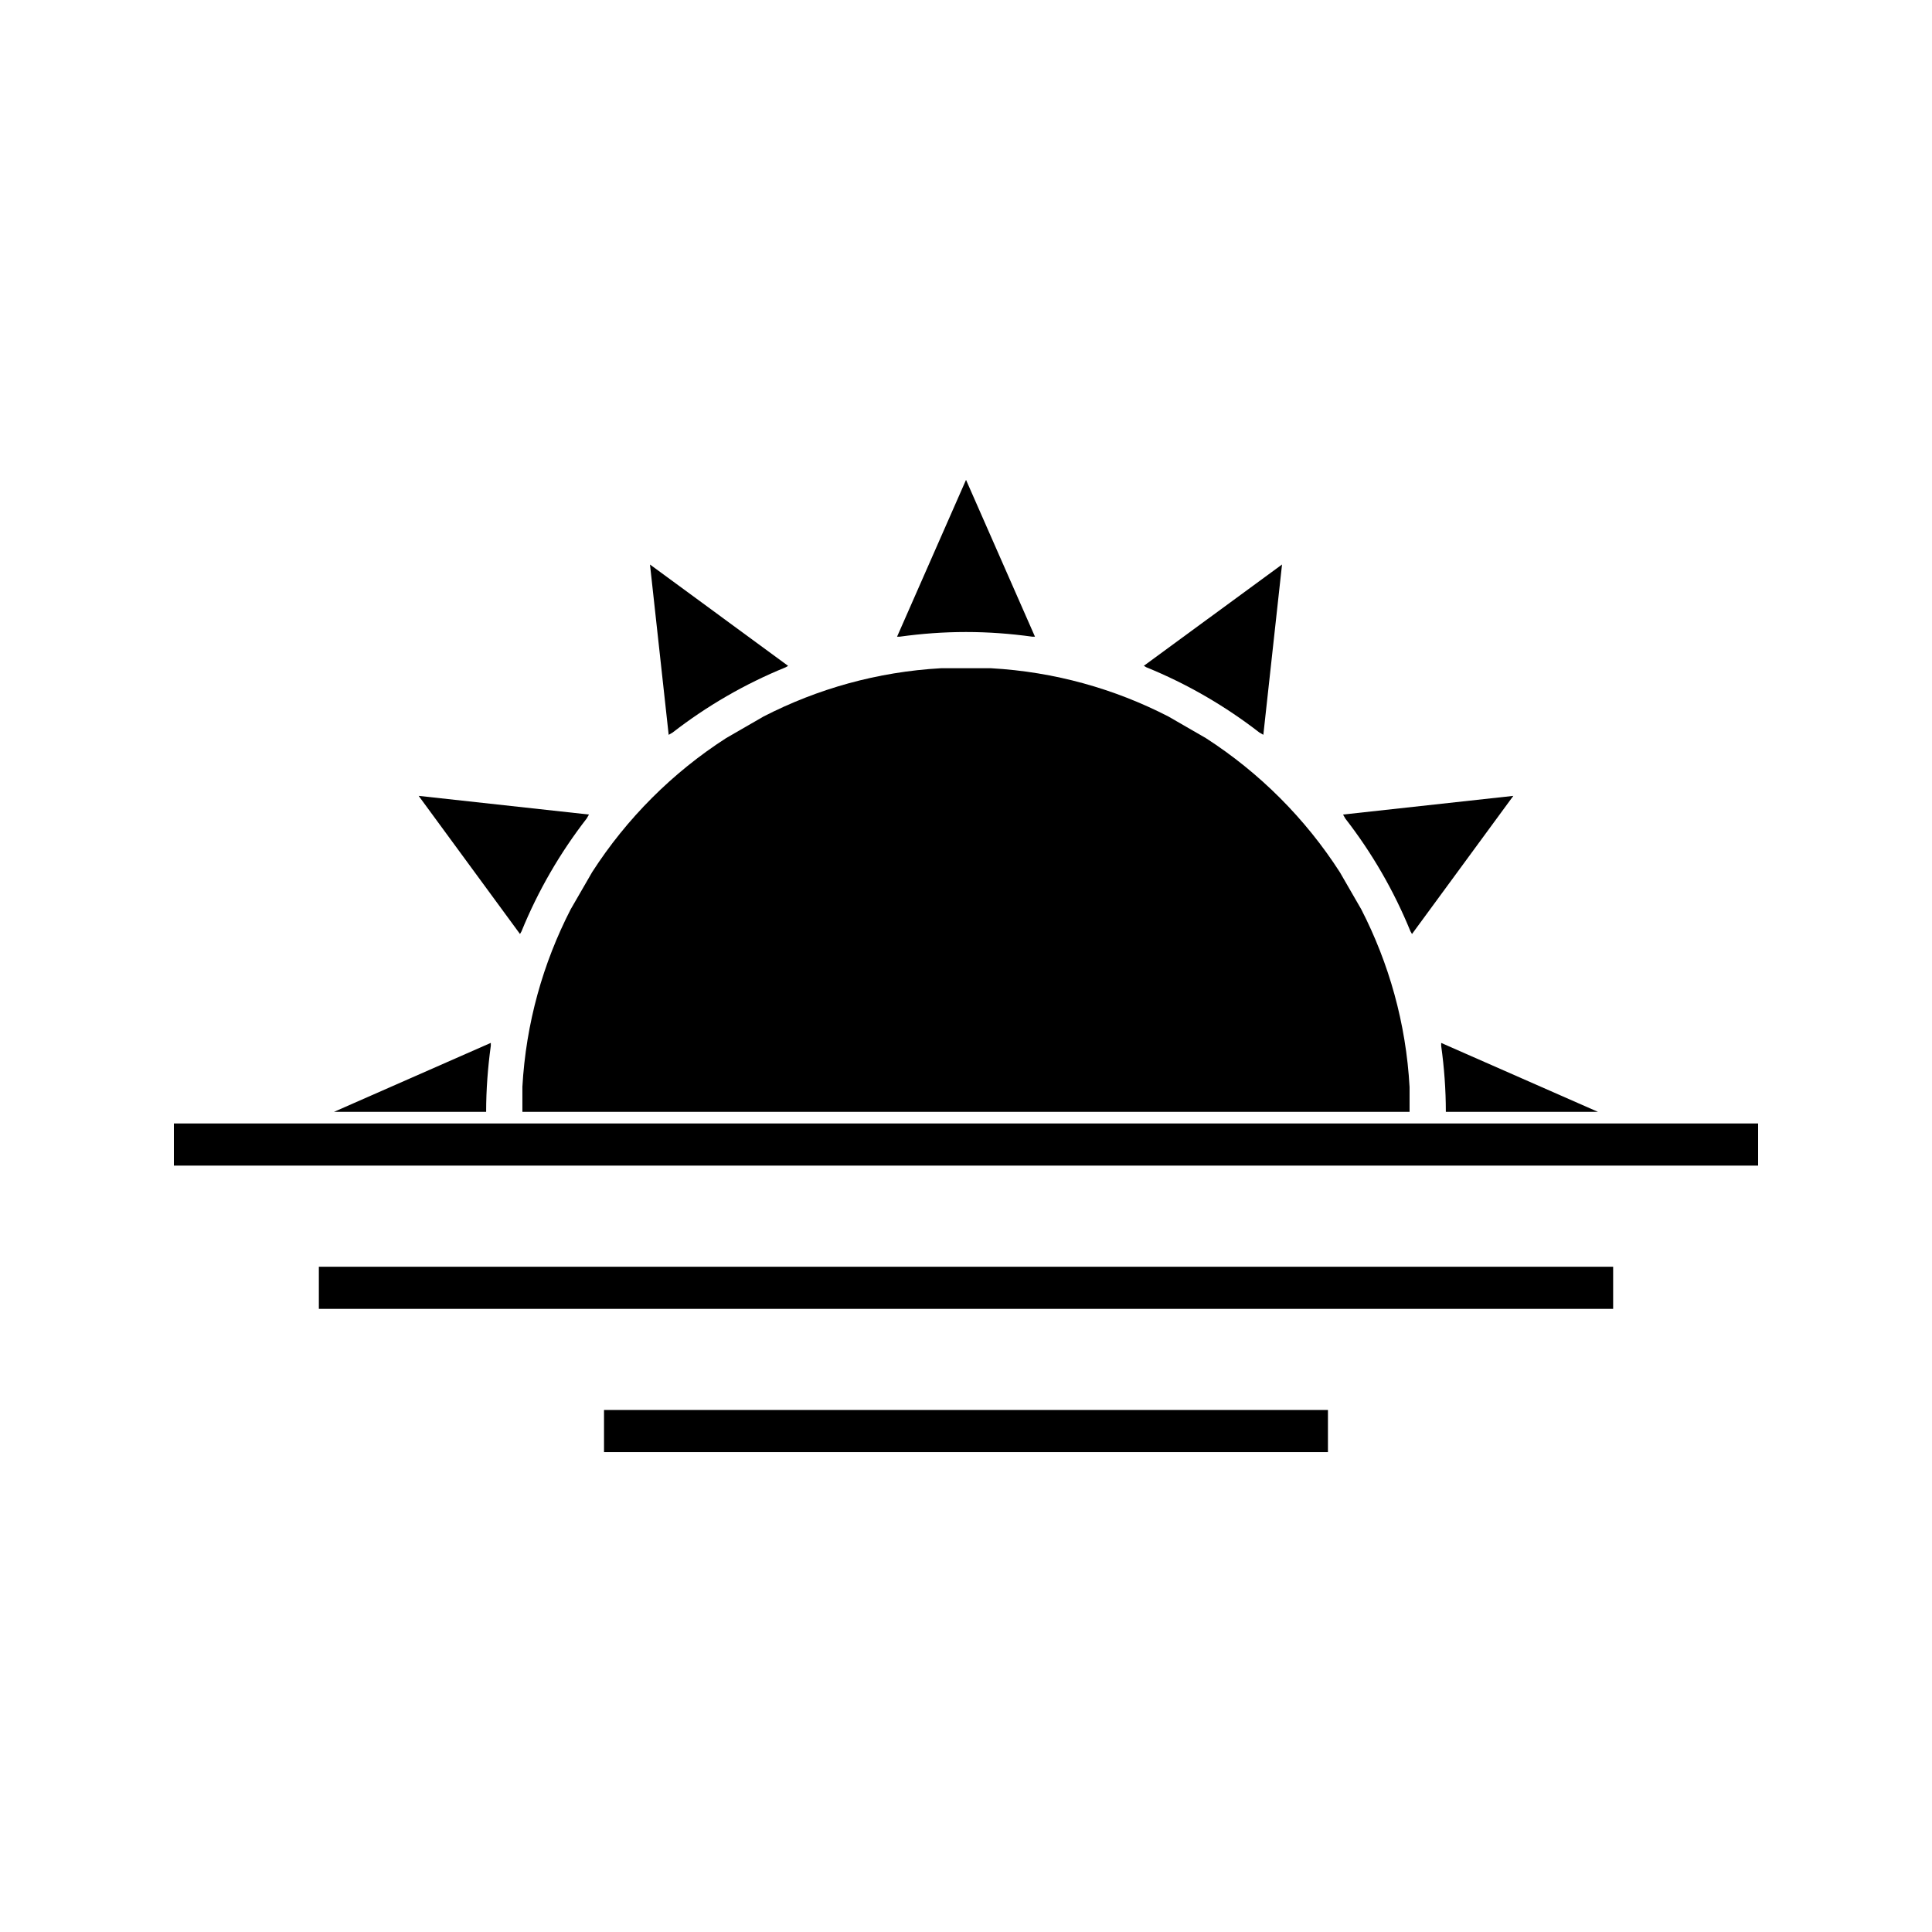 <?xml version="1.0" encoding="UTF-8"?>
<!-- Uploaded to: SVG Repo, www.svgrepo.com, Generator: SVG Repo Mixer Tools -->
<svg fill="#000000" width="800px" height="800px" version="1.1" viewBox="144 144 512 512" xmlns="http://www.w3.org/2000/svg">
 <g>
  <path d="m400 311.49c5.953 0 11.793 0.441 17.523 1.234h0.754l-18.27-41.555-18.273 41.555h0.746c5.727-0.797 11.57-1.234 17.52-1.234z"/>
  <path d="m322.24 338.14c9.078-7.047 19.133-12.883 29.926-17.281l0.691-0.398-36.605-26.855 4.953 45.133z"/>
  <path d="m477.74 338.12 1.059 0.609 4.953-45.133-36.625 26.855 0.688 0.395c10.797 4.398 20.84 10.23 29.926 17.273z"/>
  <path d="m525.93 421.17c0.793 5.719 1.234 11.551 1.234 17.488h40.324l-41.559-18.273z"/>
  <path d="m517.79 390.82 0.402 0.703 26.855-36.609-45.129 4.949 0.613 1.07c7.039 9.07 12.863 19.105 17.258 29.887z"/>
  <path d="m282.2 390.83c4.398-10.797 10.234-20.84 17.277-29.918l0.605-1.051-45.133-4.949 26.855 36.609z"/>
  <path d="m274.07 421.13v-0.754l-41.559 18.277 40.32-0.004c0.004-5.941 0.453-11.785 1.238-17.52z"/>
  <path d="m282.44 432.05v6.602h235.11v-6.57c-0.934-16.898-5.469-32.836-12.809-47.117l-5.672-9.828c-9.152-14.227-21.277-26.355-35.496-35.523l-9.93-5.731c-14.242-7.328-30.156-11.852-47.023-12.793h-13.258c-16.855 0.945-32.77 5.465-47.012 12.789l-9.934 5.734c-14.211 9.148-26.32 21.27-35.473 35.48l-5.711 9.891c-7.332 14.266-11.855 30.191-12.797 47.066z"/>
  <path d="m190.08 441.73h419.84v11.168h-419.84z"/>
  <path d="m228.5 479.7h343v11.164h-343z"/>
  <path d="m304.07 517.66h191.85v11.168h-191.85z"/>
 </g>
</svg>